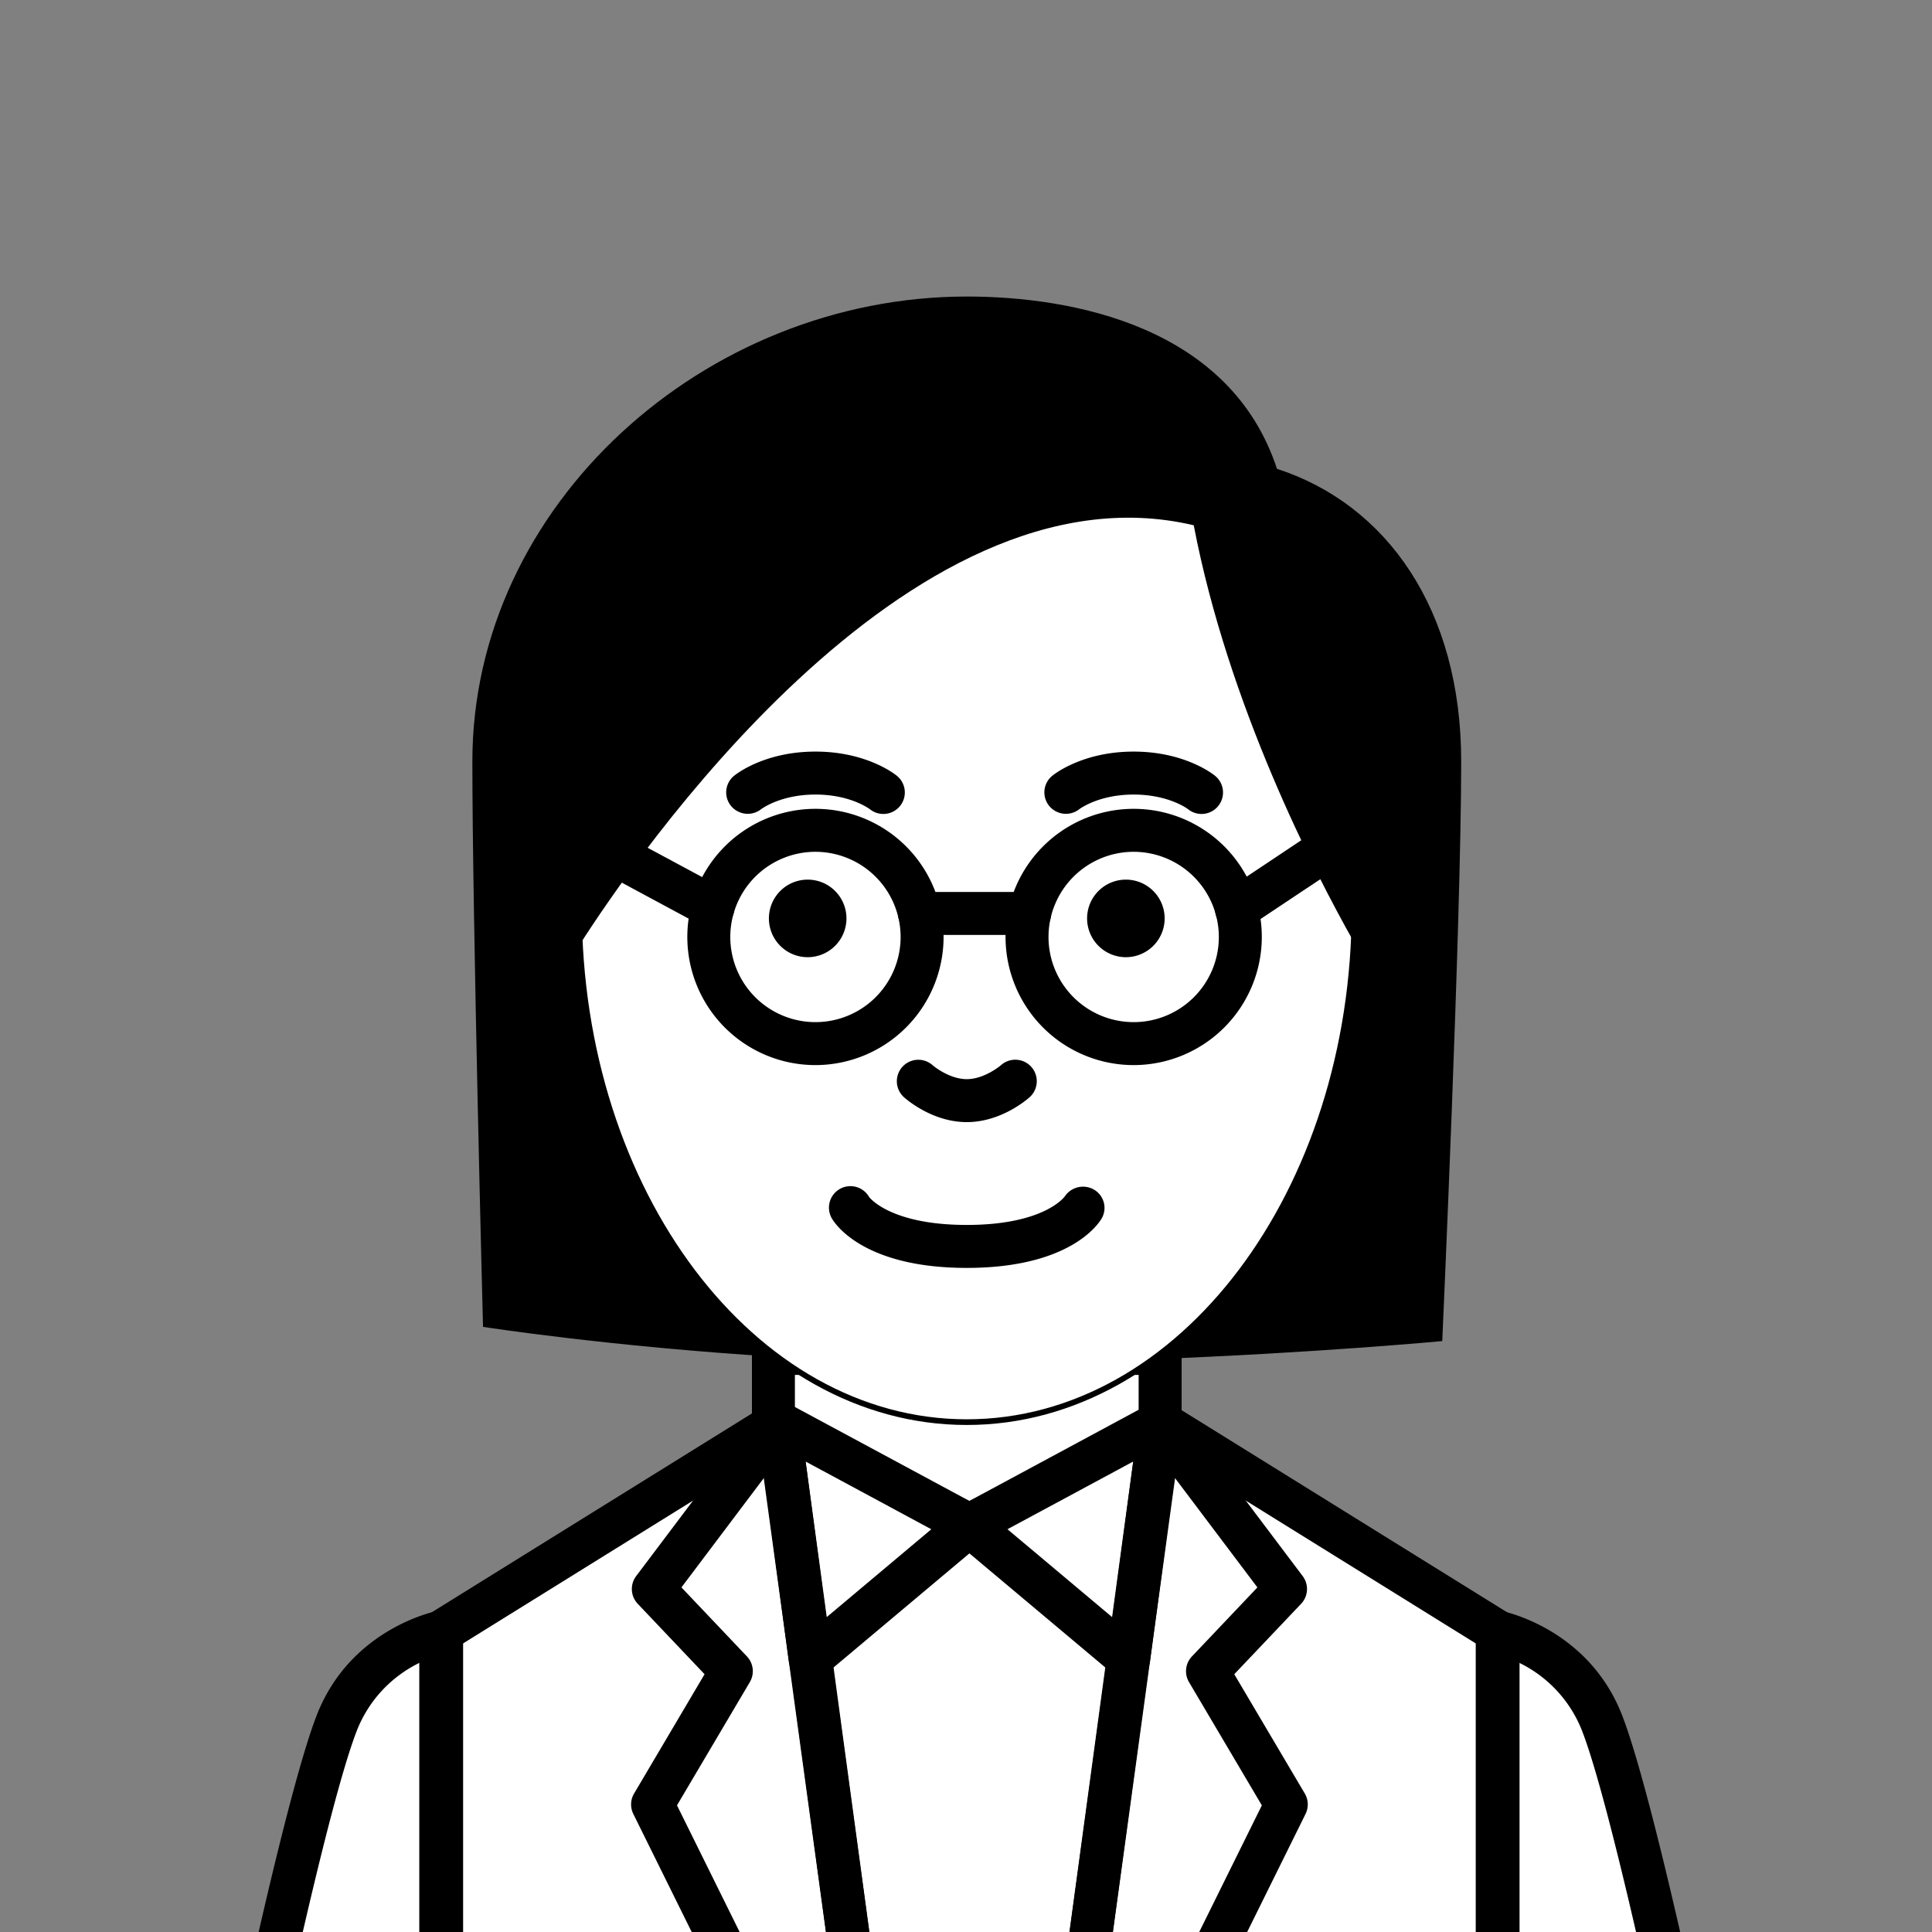 <svg xmlns="http://www.w3.org/2000/svg" xmlns:xlink="http://www.w3.org/1999/xlink" width="700" height="700" viewBox="0 0 700 700">
  <rect x="0" y="0" width="700" height="700" fill="#808080" stroke="none"/>
  <defs>
    <clipPath id="clip-icon_women1">
      <rect width="700" height="700"/>
    </clipPath>
  </defs>
  <g id="icon_women1" clip-path="url(#clip-icon_women1)">
    <g id="グループ_6" data-name="グループ 6" transform="translate(-190 0)">
      <g id="グループ_31" data-name="グループ 31" transform="translate(190 0)">
        <path id="パス_28" data-name="パス 28" d="M690.158,175.218c-10.026-26.014-34.724-32.389-37.752-33.082v-.07L530.276,66.219l-.055.343-.257-.343H389.845v1L269.326,142.066v.07c-3.036.693-27.727,7.068-37.752,33.082-10.7,27.734-29.727,118.526-29.727,118.526h188v.016l140.111-.016H719.885s-19.031-90.792-29.727-118.526" transform="translate(-109.63 449.227)" fill="#fff"/>
        <path id="パス_29" data-name="パス 29" d="M246.833,308.309a8.064,8.064,0,0,1-1.059-.07,7.785,7.785,0,0,1-6.663-8.772L270.247,71.942a7.793,7.793,0,0,1,11.816-5.558l122.146,75.855a7.8,7.8,0,0,1,3.674,6.616V300.525a7.784,7.784,0,1,1-15.568,0V153.183L284.056,85.945,254.532,301.584a7.765,7.765,0,0,1-7.7,6.725" transform="translate(142.676 442.446)"/>
        <path id="パス_30" data-name="パス 30" d="M366.111,89.434l-69.1,35.837L226,89.434V63H366.111Z" transform="translate(54.223 427.39)" fill="#fff"/>
        <path id="パス_31" data-name="パス 31" d="M303.8,139.839a7.761,7.761,0,0,1-3.511-.833l-71.013-35.837A7.775,7.775,0,0,1,225,96.225V69.783A7.787,7.787,0,0,1,232.784,62H372.9a7.787,7.787,0,0,1,7.784,7.784V96.225a7.776,7.776,0,0,1-4.2,6.9l-69.1,35.837a7.744,7.744,0,0,1-3.58.872M240.568,91.43l63.182,31.883,61.361-31.821V77.567H240.568Z" transform="translate(47.439 420.599)"/>
        <path id="パス_32" data-name="パス 32" d="M334.25,242.2a7.786,7.786,0,0,1-7.613-6.188c-.187-.9-19.024-90.481-29.369-117.32a46.054,46.054,0,0,0-23.009-24.87V234.416a7.784,7.784,0,1,1-15.568,0V82.745a7.777,7.777,0,0,1,9.286-7.636c1.292.249,31.72,6.6,43.816,37.986,10.789,28,29.3,115.989,30.077,119.725a7.78,7.78,0,0,1-6.017,9.216,8.066,8.066,0,0,1-1.6.163" transform="translate(275.997 508.555)"/>
        <path id="パス_33" data-name="パス 33" d="M235.123,103.434l57.687,48.44,11.411-85.655Z" transform="translate(116.113 449.224)" fill="#fff"/>
        <path id="パス_34" data-name="パス 34" d="M299.6,166.443a7.782,7.782,0,0,1-5-1.829L236.9,116.174a7.783,7.783,0,0,1,1.308-12.812l69.1-37.215a7.8,7.8,0,0,1,11.419,7.885l-11.419,85.655a7.786,7.786,0,0,1-7.714,6.756M255.7,111.628l38.048,31.953,7.535-56.5Z" transform="translate(109.327 442.442)"/>
        <path id="パス_35" data-name="パス 35" d="M279.245,308.31a7.691,7.691,0,0,1-3.441-.81,7.787,7.787,0,0,1-3.534-10.423l42.236-85.406-26.388-44.649a7.791,7.791,0,0,1,1.051-9.317l23.726-25L282.826,92.8,254.531,301.569a7.78,7.78,0,1,1-15.42-2.086L269.943,71.958a7.783,7.783,0,0,1,13.926-3.643L329.3,128.6a7.785,7.785,0,0,1-.568,10.041l-24.216,25.516,25.547,43.224a7.778,7.778,0,0,1,.272,7.41l-44.1,89.181a7.769,7.769,0,0,1-6.982,4.336" transform="translate(142.685 442.445)"/>
        <path id="パス_36" data-name="パス 36" d="M370.566,308.309a7.777,7.777,0,0,1-7.7-6.725L333.351,85.945,225.084,153.183V300.525a7.784,7.784,0,1,1-15.568,0V148.855a7.794,7.794,0,0,1,3.682-6.616L335.336,66.384a7.789,7.789,0,0,1,11.816,5.558l31.136,227.525a7.785,7.785,0,0,1-6.655,8.772,8.268,8.268,0,0,1-1.066.07" transform="translate(-57.604 442.446)"/>
        <path id="パス_37" data-name="パス 37" d="M208.641,242.2a8.065,8.065,0,0,1-1.6-.163,7.791,7.791,0,0,1-6.025-9.216c.786-3.736,19.3-91.726,30.085-119.725,12.1-31.385,42.524-37.737,43.816-37.986a7.788,7.788,0,0,1,9.294,7.636V234.416a7.784,7.784,0,1,1-15.568,0V93.8a45.982,45.982,0,0,0-23.017,24.893c-10.345,26.847-29.182,116.417-29.377,117.32a7.771,7.771,0,0,1-7.6,6.188" transform="translate(-116.417 508.555)"/>
        <path id="パス_38" data-name="パス 38" d="M295.344,103.434l-57.687,48.44L226.246,66.219Z" transform="translate(55.891 449.224)" fill="#fff"/>
        <path id="パス_39" data-name="パス 39" d="M244.44,166.442a7.658,7.658,0,0,1-2.81-.529,7.792,7.792,0,0,1-4.9-6.227L225.315,74.031a7.779,7.779,0,0,1,11.4-7.877l69.1,37.207a7.78,7.78,0,0,1,1.315,12.812l-57.687,48.44a7.767,7.767,0,0,1-5.005,1.829m-1.681-79.357,7.527,56.5,38.048-31.953Z" transform="translate(49.108 442.443)"/>
        <path id="パス_40" data-name="パス 40" d="M271.27,308.31a7.76,7.76,0,0,1-6.982-4.336l-44.1-89.181a7.777,7.777,0,0,1,.273-7.41L246,164.159l-24.216-25.516a7.785,7.785,0,0,1-.568-10.041l45.427-60.287a7.784,7.784,0,0,1,13.926,3.643L311.4,299.483a7.78,7.78,0,1,1-15.42,2.086L267.682,92.8,237.62,132.7l23.726,25a7.791,7.791,0,0,1,1.051,9.317l-26.388,44.649,42.236,85.406a7.793,7.793,0,0,1-6.974,11.232" transform="translate(9.279 442.445)"/>
        <path id="パス_41" data-name="パス 41" d="M497.951,204.532c0,102.818-62.9,186.161-140.5,186.161s-140.5-83.343-140.5-186.161,62.9-186.169,140.5-186.169,140.5,83.343,140.5,186.169" transform="translate(-7.172 124.574)" fill="#fff"/>
        <path id="パス_42" data-name="パス 42" d="M497.951,204.532c0,102.818-62.9,186.161-140.5,186.161s-140.5-83.343-140.5-186.161,62.9-186.169,140.5-186.169S497.951,101.706,497.951,204.532Z" transform="translate(-7.172 124.574)" fill="none" stroke="#000" stroke-linecap="round" stroke-linejoin="round" stroke-width="2.059"/>
        <path id="パス_43" data-name="パス 43" d="M253.89,54.994a14.05,14.05,0,1,1-14.05-14.05,14.049,14.049,0,0,1,14.05,14.05" transform="translate(52.798 277.763)"/>
        <path id="パス_44" data-name="パス 44" d="M268.7,54.994a14.05,14.05,0,1,1-14.05-14.05,14.049,14.049,0,0,1,14.05,14.05" transform="translate(153.275 277.763)"/>
        <path id="パス_45" data-name="パス 45" d="M257.09,71.919c-12.314,0-21.717-8.08-22.745-9.006a7.781,7.781,0,1,1,10.368-11.606c.016.023,5.869,5.044,12.377,5.044,6.43,0,12.314-5,12.369-5.044a7.784,7.784,0,1,1,10.376,11.606c-1.035.926-10.431,9.006-22.745,9.006" transform="translate(93.196 334.645)"/>
        <path id="パス_46" data-name="パス 46" d="M278.518,84.827c-37.558,0-47.856-16.128-48.907-17.973a7.785,7.785,0,0,1,13.521-7.722c.015,0,7.418,10.127,35.386,10.127,28.17,0,35.472-10.267,35.542-10.376a7.94,7.94,0,0,1,10.649-2.359,7.65,7.65,0,0,1,2.724,10.329c-1.051,1.845-11.349,17.973-48.914,17.973" transform="translate(71.76 374.559)"/>
        <path id="パス_47" data-name="パス 47" d="M295.548,57.581a7.7,7.7,0,0,1-4.881-1.728c-.21-.156-7.076-5.3-19.709-5.3s-19.491,5.145-19.771,5.363a7.836,7.836,0,0,1-10.9-1.339,7.741,7.741,0,0,1,1.2-10.835c1.105-.9,11.372-8.757,29.47-8.757s28.365,7.854,29.478,8.757a7.781,7.781,0,0,1-4.888,13.84" transform="translate(139.786 237.33)"/>
        <path id="パス_48" data-name="パス 48" d="M280.733,57.581a7.735,7.735,0,0,1-4.818-1.674c-.413-.311-7.262-5.355-19.764-5.355-12.626,0-19.491,5.145-19.779,5.363a7.826,7.826,0,0,1-10.89-1.339,7.739,7.739,0,0,1,1.191-10.835c1.113-.9,11.372-8.757,29.478-8.757s28.365,7.854,29.47,8.757a7.781,7.781,0,0,1-4.889,13.84" transform="translate(39.313 237.33)"/>
        <path id="パス_49" data-name="パス 49" d="M268.417,130.5a46.424,46.424,0,1,1,46.416-46.416A46.475,46.475,0,0,1,268.417,130.5m0-77.279a30.856,30.856,0,1,0,30.848,30.863,30.89,30.89,0,0,0-30.848-30.863" transform="translate(27.046 255.403)"/>
        <path id="パス_50" data-name="パス 50" d="M283.229,130.5a46.424,46.424,0,1,1,46.424-46.416A46.475,46.475,0,0,1,283.229,130.5m0-77.279a30.856,30.856,0,1,0,30.856,30.863,30.89,30.89,0,0,0-30.856-30.863" transform="translate(127.523 255.403)"/>
        <path id="パス_51" data-name="パス 51" d="M254.352,80.858a7.78,7.78,0,0,1-4.32-14.26l41.286-27.509a7.786,7.786,0,0,1,8.632,12.96L258.657,79.558a7.762,7.762,0,0,1-4.3,1.3" transform="translate(193.677 256.343)"/>
        <path id="パス_52" data-name="パス 52" d="M271.012,78.9a7.681,7.681,0,0,1-3.682-.934l-47.1-25.345a7.786,7.786,0,0,1,7.387-13.708l47.093,25.352a7.783,7.783,0,0,1-3.7,14.634" transform="translate(-12.67 257.639)"/>
        <path id="パス_53" data-name="パス 53" d="M279.492,57.086H239.584a7.784,7.784,0,0,1,0-15.568h39.908a7.784,7.784,0,0,1,0,15.568" transform="translate(93.57 281.657)"/>
        <path id="パス_54" data-name="パス 54" d="M503.512,76.223C486.605,24.755,429.735,13.8,391.127,13.8c-94.824,0-179.14,75.411-179.14,168.445,0,56.683,3.861,204.858,3.861,204.858s45.778,7.161,106.773,10.882c-40.251-29.851-68.3-85.149-71.667-149.483C269.7,219.159,369.48,72.159,473.357,96.679c12.486,65.144,43.684,125.594,57.952,150.877-3.16,65.315-31.72,121.453-72.749,151.258,59.119-2.265,104.834-6.554,104.834-6.554s6.865-151.772,6.865-210.011c0-55.157-27.041-93.151-66.747-106.025" transform="translate(-40.841 93.639)"/>
      </g>
    </g>
  </g>
</svg>
